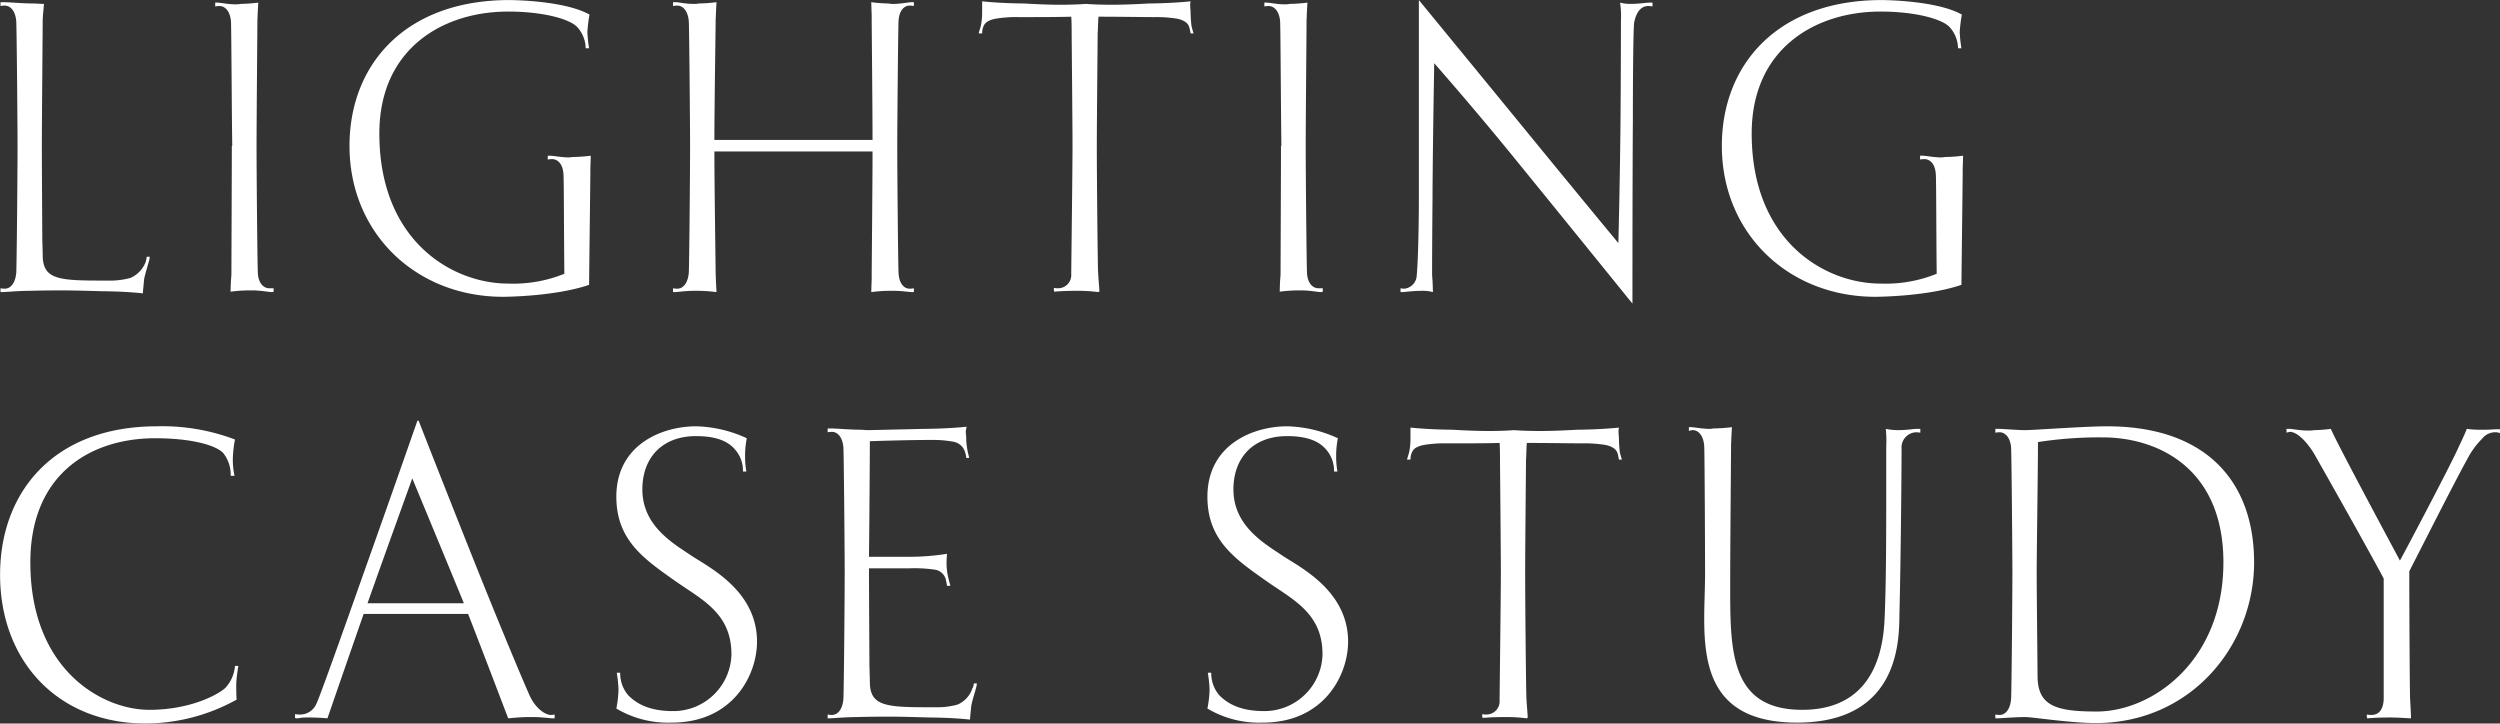 <svg xmlns="http://www.w3.org/2000/svg" width="410.562" height="118.82" viewBox="0 0 410.562 118.82"><rect x="0" y="0" width="410.562" height="118.82" fill="#333333" stroke="none"/><path d="M23.955 42.93a4.606 4.606 0 01-2.59 2.73 12.939 12.939 0 01-3.641.42c-7.77 0-10.641 0-10.711-4.06 0-1.12-.07-2.1-.07-3.22 0-.84-.07-10.99-.07-14.84s.14-19.89.14-20.66c.07-1.47 0-.21.21-2.66-.7 0-1.33-.07-1.89-.07C3.793.57 1.483.36.572.36h-.49v.63a4.067 4.067 0 01.7-.07c.91 0 1.75.84 1.89 2.59.07 1.34.21 17.09.21 20.45 0 4.69-.14 19.53-.21 20.79-.14 1.82-.98 2.66-1.89 2.66a4.067 4.067 0 01-.7-.07v.63h.21c.63 0 2.8-.21 4.551-.21 0 0 2.17-.07 5.181-.07 2.03 0 4.41.07 6.79.14 0 0 3.571 0 6.651.35 0-.35.14-1.54.21-2.38.21-.98.63-2.31.77-2.87a2.7 2.7 0 00.14-.77H24.1c-.075.49-.145.77-.145.77zm18.387 1.82c-.07-1.33-.21-16.03-.21-20.72 0-3.99.14-19.88.14-20.73.07-1.4 0-.35.14-2.87a25.637 25.637 0 01-2.87.21 3.991 3.991 0 01-.91.07c-1.26 0-2.38-.28-2.94-.28h-.35v.63a3.591 3.591 0 01.7-.07c.91 0 1.75.84 1.89 2.52.07 1.34.14 16.88.21 20.45h-.07c0 3.85-.07 20.23-.07 21.07-.07 1.4-.07.35-.14 2.87a24.686 24.686 0 012.87-.21h.7c1.4 0 2.731.28 3.221.28a.7.7 0 00.28-.07v-.56h-.7c-.911 0-1.821-.77-1.891-2.59zm51.88-18.97c-.28 0-.49.07-.77.07-1.33 0-2.52-.28-3.08-.28h-.42v.63a4.066 4.066 0 01.7-.07c.91 0 1.82.77 1.89 2.59.07.91.07 10.22.14 16.24a22.342 22.342 0 01-9.241 1.61c-9.1 0-21.142-6.93-21.142-24.64 0-14 10.5-20.03 21.142-20.03 5.881 0 10.151 1.26 11.341 2.53a5.242 5.242 0 011.4 3.5h.56a22.552 22.552 0 01-.28-2.66 24.943 24.943 0 01.35-2.88C92.541.01 83.65.01 83.65.01c-17.011 0-26.252 10.51-26.252 23.95 0 14.35 10.921 24.78 25.2 24.78 0 0 8.4 0 14.142-1.96.07-6.23.21-17.64.21-18.27 0-1.54 0-.42.07-2.94a24.025 24.025 0 01-2.798.21zM149.383.92a3.214 3.214 0 01.7.07V.36h-.35c-.56 0-1.75.28-2.941.28a3.7 3.7 0 01-.91-.07 23.124 23.124 0 01-2.8-.21c.07 2.52.07 1.47.07 2.94 0 .77.14 14.78.14 19.68h-25.973c0-4.9.21-18.91.21-19.68.07-1.47 0-.42.14-2.94a25.637 25.637 0 01-2.87.21 4.306 4.306 0 01-.91.07c-1.33 0-2.45-.28-2.94-.28h-.42v.63a4.066 4.066 0 01.7-.07c.91 0 1.75.84 1.89 2.59.07 1.34.21 17.09.21 20.45 0 4.69-.14 19.53-.21 20.79-.14 1.82-.98 2.66-1.89 2.66a4.066 4.066 0 01-.7-.07v.63h.28c.49 0 1.68-.21 3.15-.21h.84a25.637 25.637 0 012.87.21c-.14-2.52-.07-1.54-.14-2.94 0-.77-.21-15.05-.21-20.16h25.973c0 5.11-.14 19.39-.14 20.16 0 1.4 0 .42-.07 2.94a23.124 23.124 0 012.8-.21h.84c1.4 0 2.591.21 3.151.21h.21v-.63a3.214 3.214 0 01-.7.07c-.91 0-1.751-.84-1.821-2.66-.07-1.26-.21-16.1-.21-20.79 0-3.36.14-19.11.21-20.45.07-1.75.911-2.59 1.821-2.59zm46.143 1.19c0-.49-.07-.77-.07-1.19a2.9 2.9 0 01.07-.7c-3.431.35-6.861.35-6.861.35q-3.57.21-6.091.21c-2.73 0-4.27-.14-4.27-.14s-1.54.14-4.2.14c-1.611 0-3.641-.07-5.951-.21 0 0-3.5 0-6.861-.35v1.89a10.86 10.86 0 01-.21 2.11c-.14.56-.35 1.12-.35 1.26h.56a3.175 3.175 0 01.07-.7c.21-.78.49-1.34 2.03-1.69a20.167 20.167 0 013.851-.28c3.36 0 6.581 0 8.681-.07.07.63.07 2.6.07 2.95 0 .7.14 14.7.14 18.27 0 3.85-.21 20.23-.21 21.07a2.158 2.158 0 01-2.17 2.31 1.944 1.944 0 01-.631-.07c0 .07-.07.14-.07.21 0 .14.07.21.07.42 1.681-.14 2.871-.14 3.921-.14a25.453 25.453 0 013.36.21c.07-.14.14 0 .14-.21s-.07-.91-.21-3.01c-.07-1.33-.21-16.03-.21-20.72 0-3.99.14-17.71.14-18.55.07-.98.07-2.25.14-2.74 3.151 0 7.561.07 9.171.07a21.118 21.118 0 013.851.28c1.4.35 1.82.91 1.96 1.69 0 0 .07.28.14.7h.49a11.939 11.939 0 01-.35-1.26c-.066-.64-.14-1.48-.14-2.11zm19.114 42.64c-.07-1.33-.21-16.03-.21-20.72 0-3.99.14-19.88.14-20.73.07-1.4 0-.35.14-2.87a25.637 25.637 0 01-2.87.21 3.991 3.991 0 01-.91.07c-1.26 0-2.38-.28-2.94-.28h-.35v.63a3.591 3.591 0 01.7-.07c.91 0 1.75.84 1.89 2.52.07 1.34.14 16.88.21 20.45h-.07c0 3.85-.07 20.23-.07 21.07-.07 1.4-.07.35-.14 2.87a24.686 24.686 0 012.87-.21h.7c1.4 0 2.731.28 3.221.28a.7.7 0 00.28-.07v-.56h-.7c-.911 0-1.821-.77-1.891-2.59zm20.545.28c0-1.05 0-4.62.07-12.46 0 0 0-5.95.28-22.19 7.491 8.54 13.3 15.75 13.3 15.75s5.881 7.21 19.253 23.73c0-22.4.07-29.96.07-29.96 0-7.63.07-15.05.21-16.18.35-1.82 1.19-2.73 2.31-2.73a3.214 3.214 0 01.7.07V.43h-.42c-.7 0-1.68.21-3.221.21a6.171 6.171 0 01-1.68-.21 15.011 15.011 0 01.14 3.01c0 7.36-.07 16.39-.07 16.39s-.07 8.96-.35 20.09c-6.44-7.77-13.651-16.59-13.651-16.59s-7.211-8.82-19.112-23.32v32.56c0 4.69-.14 10.57-.35 12.6a2.274 2.274 0 01-2.03 2.24 3.077 3.077 0 01-.63-.07v.63h.21c.56 0 1.68-.21 3.43-.21a6.171 6.171 0 011.68.21c-.069-2.52-.069-1.54-.139-2.94zm84.409-19.25c-.28 0-.49.07-.77.07-1.33 0-2.52-.28-3.08-.28h-.42v.63a4.066 4.066 0 01.7-.07c.91 0 1.82.77 1.89 2.59.07.91.07 10.22.14 16.24a22.342 22.342 0 01-9.241 1.61c-9.1 0-21.142-6.93-21.142-24.64 0-14 10.5-20.03 21.142-20.03 5.881 0 10.151 1.26 11.341 2.53a5.242 5.242 0 011.4 3.5h.56a22.552 22.552 0 01-.28-2.66 24.943 24.943 0 01.35-2.88C317.913.01 309.022.01 309.022.01c-17.011 0-26.252 10.51-26.252 23.95 0 14.35 10.921 24.78 25.2 24.78 0 0 8.4 0 14.142-1.96.07-6.23.21-17.64.21-18.27 0-1.54 0-.42.07-2.94a24.025 24.025 0 01-2.798.21zM38.587 72.18a33.533 33.533 0 00-12.812-2.17C8.763 70.01.013 80.87.013 94.38c0 14.28 9.591 24.43 23.872 24.43a30.89 30.89 0 0014.982-3.92c-.07-.49-.07-1.82-.07-2.66a25.469 25.469 0 01.35-2.87h-.56a5.966 5.966 0 01-1.611 3.64c-1.33 1.19-5.88 3.57-12.461 3.57-7.7 0-19.532-6.51-19.532-24.22 0-14.49 9.871-20.38 20.512-20.38 5.881 0 9.871 1.12 11.131 2.39A5.685 5.685 0 0137.887 78v.14h.63a11.832 11.832 0 01-.28-2.45v-.42a19.978 19.978 0 01.35-3.09zm51.869 45.23c-.77 0-2.31-.84-3.36-2.94-.7-1.47-4.41-10.29-8.681-20.93 0 0-4.76-11.9-9.661-24.44h-.21c-4.55 13.03-8.961 25.42-8.961 25.42-3.71 10.5-7.211 20.3-7.631 21.07a2.9 2.9 0 01-2.87 1.75 3.077 3.077 0 01-.63-.07v.63a.542.542 0 00.21.07c.56 0 .63-.14 1.68-.14h.63s1.26 0 2.8.14c3.99-11.55 5.95-17.15 5.95-17.15h17.152s2.38 6.09 6.581 17.15c2.03-.21 3.15-.21 3.15-.21h.91c1.47 0 2.87.21 3.29.21h.28v-.63a3.077 3.077 0 01-.629.07zm-30.1-18.34s1.19-3.43 7.351-20.51c7.141 17.22 8.471 20.51 8.471 20.51H60.353zm49.966 19.6c10.011 0 14-7.77 14-13.3 0-8.26-7.7-12.11-10.711-14.07-2.871-1.96-8.121-4.83-8.121-10.92 0-5.25 3.29-8.76 8.821-8.76 3.15 0 5.18.77 6.371 2.17a5.21 5.21 0 011.33 3.51v.14h.56a13.984 13.984 0 01-.21-2.38v-.49a15.055 15.055 0 01.28-2.6 20.935 20.935 0 00-8.331-1.96c-5.6 0-13.092 3.01-13.092 11.56 0 7.14 4.551 10.22 9.591 13.79 4.481 3.15 9.311 5.32 9.311 12.11a9.55 9.55 0 01-9.591 9.31c-4.06 0-6.09-1.33-7.35-2.59a5.531 5.531 0 01-1.33-3.71h-.561a22.474 22.474 0 01.281 2.66v.28a18.614 18.614 0 01-.351 2.94 16.6 16.6 0 009.1 2.31zm49.4-5.74a4.359 4.359 0 01-2.52 2.8 12.939 12.939 0 01-3.641.42c-7.77 0-10.641 0-10.711-4.06 0-1.19-.07-2.17-.07-3.29 0-.84-.07-10.99-.07-14.84v-.63h6.721a22.867 22.867 0 013.99.21 2.193 2.193 0 011.961 1.89s.07.28.14.77h.56c-.07-.21-.21-.77-.35-1.33a10.132 10.132 0 01-.28-2.1 17.079 17.079 0 01.07-1.82 39.278 39.278 0 01-6.091.49h-6.721c.07-5.81.14-17.37.14-18.14v-.84c1.75-.07 6.861-.21 9.941-.21a18.623 18.623 0 013.711.28 2.427 2.427 0 012.03 1.9 2.311 2.311 0 01.14.77h.49c0-.14-.21-.77-.28-1.27a11.234 11.234 0 01-.21-2.1c0-.42-.07-.63-.07-.91a6.749 6.749 0 01.14-.84c-3.43.35-6.861.35-6.861.35l-9.241.21c-.49 0-1.05-.07-1.47-.07-1.54 0-3.85-.21-4.76-.21h-.49v.63a4.066 4.066 0 01.7-.07c.91 0 1.75.84 1.89 2.59.07 1.34.21 17.09.21 20.45 0 4.69-.14 19.53-.21 20.79-.14 1.82-.98 2.66-1.89 2.66a4.066 4.066 0 01-.7-.07v.63h.21c.63 0 2.8-.21 4.55-.21 0 0 2.17-.07 5.181-.07 2.03 0 4.41.07 6.79.14 0 0 3.571 0 6.651.35 0-.35.14-1.54.21-2.31.21-1.05.63-2.24.77-2.87a3.129 3.129 0 00.14-.77h-.49a4.528 4.528 0 01-.14.7h-.07zm47.668 5.74c10.011 0 14-7.77 14-13.3 0-8.26-7.7-12.11-10.711-14.07-2.871-1.96-8.121-4.83-8.121-10.92 0-5.25 3.29-8.76 8.821-8.76 3.15 0 5.18.77 6.371 2.17a5.21 5.21 0 011.33 3.51v.14h.56a13.984 13.984 0 01-.21-2.38v-.49a15.055 15.055 0 01.28-2.6 20.935 20.935 0 00-8.331-1.96c-5.6 0-13.092 3.01-13.092 11.56 0 7.14 4.551 10.22 9.591 13.79 4.481 3.15 9.311 5.32 9.311 12.11a9.55 9.55 0 01-9.591 9.31c-4.06 0-6.09-1.33-7.35-2.59a5.531 5.531 0 01-1.33-3.71h-.561a22.474 22.474 0 01.281 2.66v.28a18.614 18.614 0 01-.351 2.94 16.6 16.6 0 009.101 2.31zm58.481-46.56c0-.49-.07-.77-.07-1.19a2.9 2.9 0 01.07-.7c-3.431.35-6.861.35-6.861.35q-3.57.21-6.091.21c-2.73 0-4.27-.14-4.27-.14s-1.54.14-4.2.14c-1.611 0-3.641-.07-5.951-.21 0 0-3.5 0-6.861-.35v1.89a10.86 10.86 0 01-.21 2.11c-.14.56-.35 1.12-.35 1.26h.56a3.175 3.175 0 01.07-.7c.21-.78.49-1.34 2.03-1.69a20.167 20.167 0 013.851-.28c3.36 0 6.581 0 8.681-.07.07.63.07 2.6.07 2.95 0 .7.14 14.7.14 18.27 0 3.85-.21 20.23-.21 21.07a2.158 2.158 0 01-2.17 2.31 1.944 1.944 0 01-.631-.07c0 .07-.07.14-.07.21 0 .14.07.21.07.42 1.681-.14 2.871-.14 3.921-.14a25.453 25.453 0 013.36.21c.07-.14.14 0 .14-.21s-.07-.91-.21-3.01c-.07-1.33-.21-16.03-.21-20.72 0-3.99.14-17.71.14-18.55.07-.98.07-2.25.14-2.74 3.151 0 7.561.07 9.171.07a21.118 21.118 0 013.851.28c1.4.35 1.82.91 1.96 1.69 0 0 .07.28.14.7h.49a11.939 11.939 0 01-.35-1.26 20.96 20.96 0 01-.142-2.11zm18.274 21.92c0-3.78.14-20.17.14-21.01.07-1.47 0-.42.14-2.87a26.685 26.685 0 01-2.87.21c-.28 0-.49.07-.77.07-1.33 0-2.52-.28-3.08-.28h-.35v.63a1.619 1.619 0 01.63-.14c.91 0 1.75.84 1.89 2.59.07 1.27.14 17.44.14 20.94 0 2.31-.14 4.9-.14 7.49 0 8.4 1.61 17.01 15.261 17.01 17.152 0 16.732-14.14 16.8-17.92.21-8.12.35-23.1.35-27.03a2.5 2.5 0 012.38-2.73 4.066 4.066 0 01.7.07v-.63h-.56c-.56 0-1.61.21-3.15.21a9.727 9.727 0 01-1.96-.21 20.691 20.691 0 01.07 3.01v6.87c0 6.86 0 15.68-.28 21.49-.42 8.96-4.481 14.77-13.512 14.77-11.271 0-11.831-8.68-11.831-19.04v-3.5zm61.882-24.02c-3.571 0-12.182.63-13.372.63-1.47 0-3.57-.21-4.48-.21h-.49v.63a4.066 4.066 0 01.7-.07c.91 0 1.75.84 1.89 2.52.07 1.34.21 17.09.21 20.45 0 4.69-.14 19.53-.21 20.79-.14 1.82-.98 2.66-1.89 2.66a4.066 4.066 0 01-.7-.07v.63h.21c.63 0 3.01-.21 4.69-.21 1.26 0 7.351.98 11.621.98 15.542 0 25.973-12.67 25.973-26.39-.002-13.16-7.773-22.34-24.154-22.34zm-1.681 46.84c-6.72 0-9.731-.91-9.731-5.88 0-1.75-.14-13.16-.14-17.01 0-3.15.21-16.94.21-21.36a65.23 65.23 0 0110.641-.77c9.031 0 19.813 5.05 19.813 20.52-.002 16.31-11.764 24.5-20.795 24.5zm65.529-46.35c-.28 0-.98.07-1.68.07h-.981a13.844 13.844 0 01-2.1-.14c-.56 1.4-1.26 2.8-1.26 2.8-1.19 2.81-9.661 18.77-9.731 18.84 0-.07-10.291-19.12-11.341-21.64a23.378 23.378 0 01-2.73.21 4.969 4.969 0 01-.981.07c-1.4 0-2.59-.28-3.15-.28h-.421v.63a3.551 3.551 0 01.63-.14.849.849 0 01.35.07c1.33.35 2.87 2.31 3.711 3.79 9.311 16.45 11.271 20.23 11.271 20.23v19.88c-.07 1.19-.49 2.52-2.03 2.52a2.633 2.633 0 01-.7-.07c0 .07-.07.14-.07.21 0 .14.07.21.07.42 1.821-.14 2.941-.14 3.851-.14 1.19 0 1.89.07 3.36.14 0-.14 0-.77-.14-3.08-.07-1.19-.14-16.17-.14-20.72v-.35c1.05-2.03 7.7-15.19 9.521-18.41a13.257 13.257 0 012.45-3.37 2.714 2.714 0 012.241-1.05 1.874 1.874 0 01.7.14v-.63h-.7z" fill="#fff" fill-rule="evenodd"/></svg>